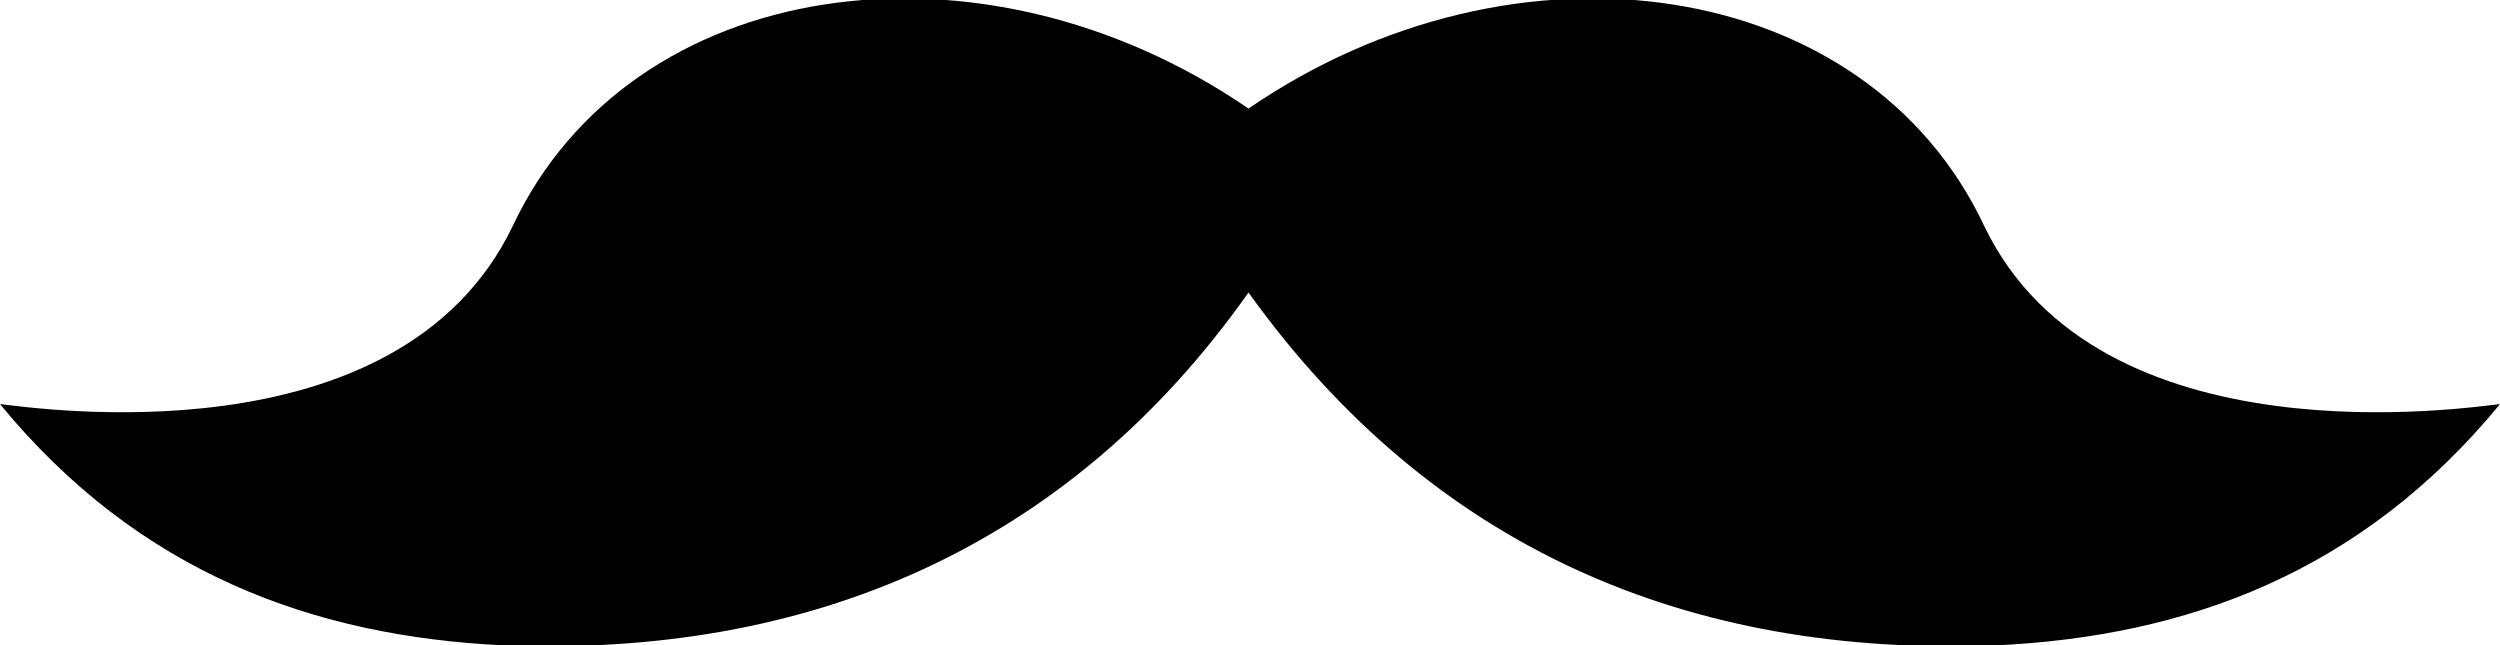 <?xml version="1.0" encoding="UTF-8"?> <!-- Generator: Adobe Illustrator 21.1.0, SVG Export Plug-In . SVG Version: 6.00 Build 0) --> <svg xmlns="http://www.w3.org/2000/svg" xmlns:xlink="http://www.w3.org/1999/xlink" version="1.1" id="Layer_1" x="0px" y="0px" viewBox="0 0 82.9 21.4" style="enable-background:new 0 0 82.9 21.4;" xml:space="preserve"> <path d="M82.9,13.4c-4.6,5.6-10.4,7.7-16.7,8C56,21.8,47.5,18.2,41.4,9.7c-6,8.5-14.6,12.1-24.7,11.7C10.4,21.1,4.6,19,0,13.4 c1,0.1,13.2,2,17-5.9c3.9-8.3,15.5-10,24.4-3.9c0,0,0,0,0,0c0,0,0,0,0,0c8.9-6.1,20.5-4.4,24.4,3.9C69.6,15.4,81.9,13.5,82.9,13.4z"></path> </svg> 